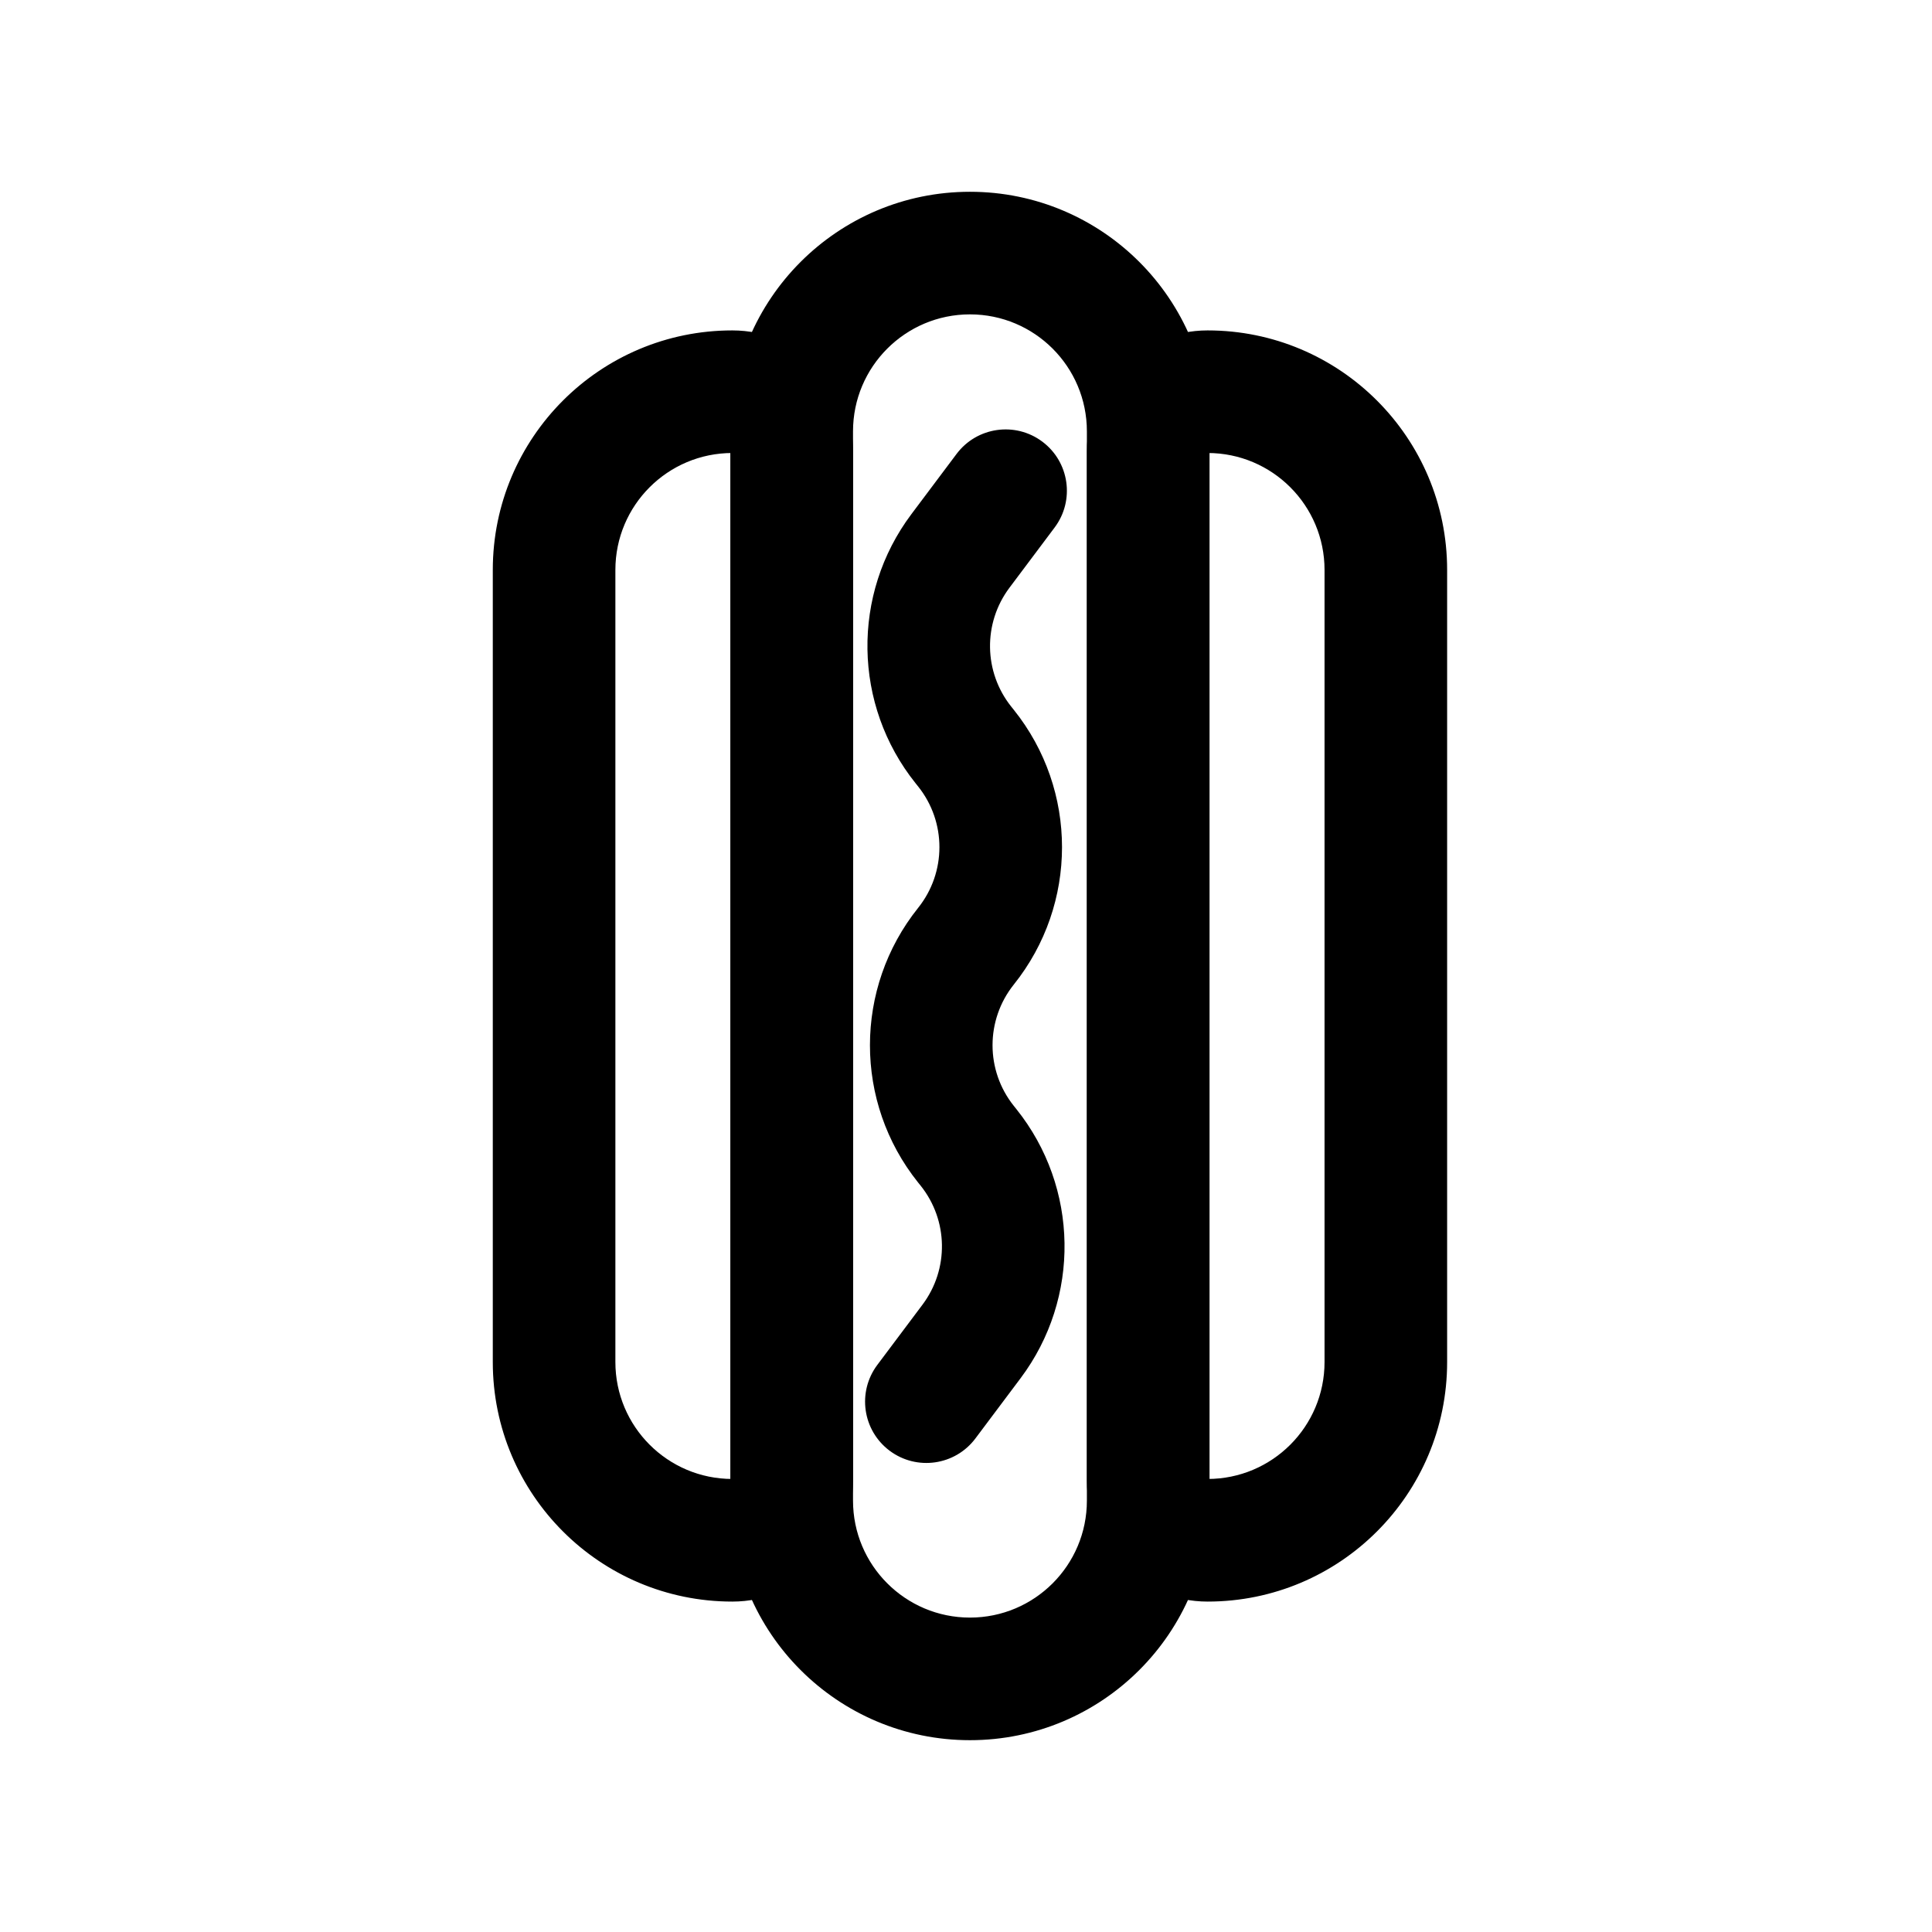 <?xml version="1.0" encoding="UTF-8"?> <svg xmlns="http://www.w3.org/2000/svg" id="svg" fill="#000000" stroke="#000000" width="200px" height="200px" version="1.1" viewBox="144 144 512 512"><g id="IconSvg_bgCarrier" stroke-width="0"></g><g id="IconSvg_tracerCarrier" stroke-linecap="round" stroke-linejoin="round" stroke="#CCCCCC"></g><g id="IconSvg_iconCarrier"><g xmlns="http://www.w3.org/2000/svg" fill-rule="evenodd"><path d="m338.07 258.3c0-34.781 28.195-62.977 62.977-62.977s62.977 28.195 62.977 62.977v283.39c0 34.781-28.195 62.977-62.977 62.977s-62.977-28.195-62.977-62.977zm62.977-31.488c-17.387 0-31.488 14.098-31.488 31.488v283.39c0 17.391 14.102 31.488 31.488 31.488 17.391 0 31.488-14.098 31.488-31.488v-283.39c0-17.391-14.098-31.488-31.488-31.488z"></path><path d="m369.56 263.55c0-17.391-14.098-31.488-31.488-31.488-34.781 0-62.977 28.195-62.977 62.977v209.92c0 34.785 28.195 62.977 62.977 62.977 17.391 0 31.488-14.098 31.488-31.488zm-62.977 31.488c0-17.391 14.098-31.488 31.488-31.488v272.89c-17.391 0-31.488-14.098-31.488-31.488z"></path><path d="m432.54 263.55c0-17.391 14.098-31.488 31.488-31.488 34.781 0 62.977 28.195 62.977 62.977v209.92c0 34.785-28.195 62.977-62.977 62.977-17.391 0-31.488-14.098-31.488-31.488zm62.977 31.488c0-17.391-14.098-31.488-31.488-31.488v272.89c17.391 0 31.488-14.098 31.488-31.488z"></path><path d="m419.94 261.45c6.957 5.219 8.363 15.086 3.148 22.043l-11.973 15.965c-7.18 9.574-6.977 22.793 0.5 32.137l0.684 0.855c16.871 21.09 16.855 51.059-0.008 72.137-7.672 9.59-7.676 23.219-0.012 32.797l0.684 0.855c16.449 20.559 16.902 49.637 1.105 70.699l-11.973 15.965c-5.215 6.957-15.086 8.363-22.043 3.148-6.957-5.219-8.363-15.086-3.148-22.043l11.973-15.965c7.18-9.57 6.973-22.789-0.5-32.133l-0.688-0.855c-16.871-21.09-16.848-51.062 0.012-72.141 7.672-9.586 7.672-23.219 0.012-32.797l-0.684-0.855c-16.445-20.555-16.902-49.637-1.105-70.699l11.973-15.961c5.219-6.957 15.086-8.367 22.043-3.152z"></path></g></g></svg> 